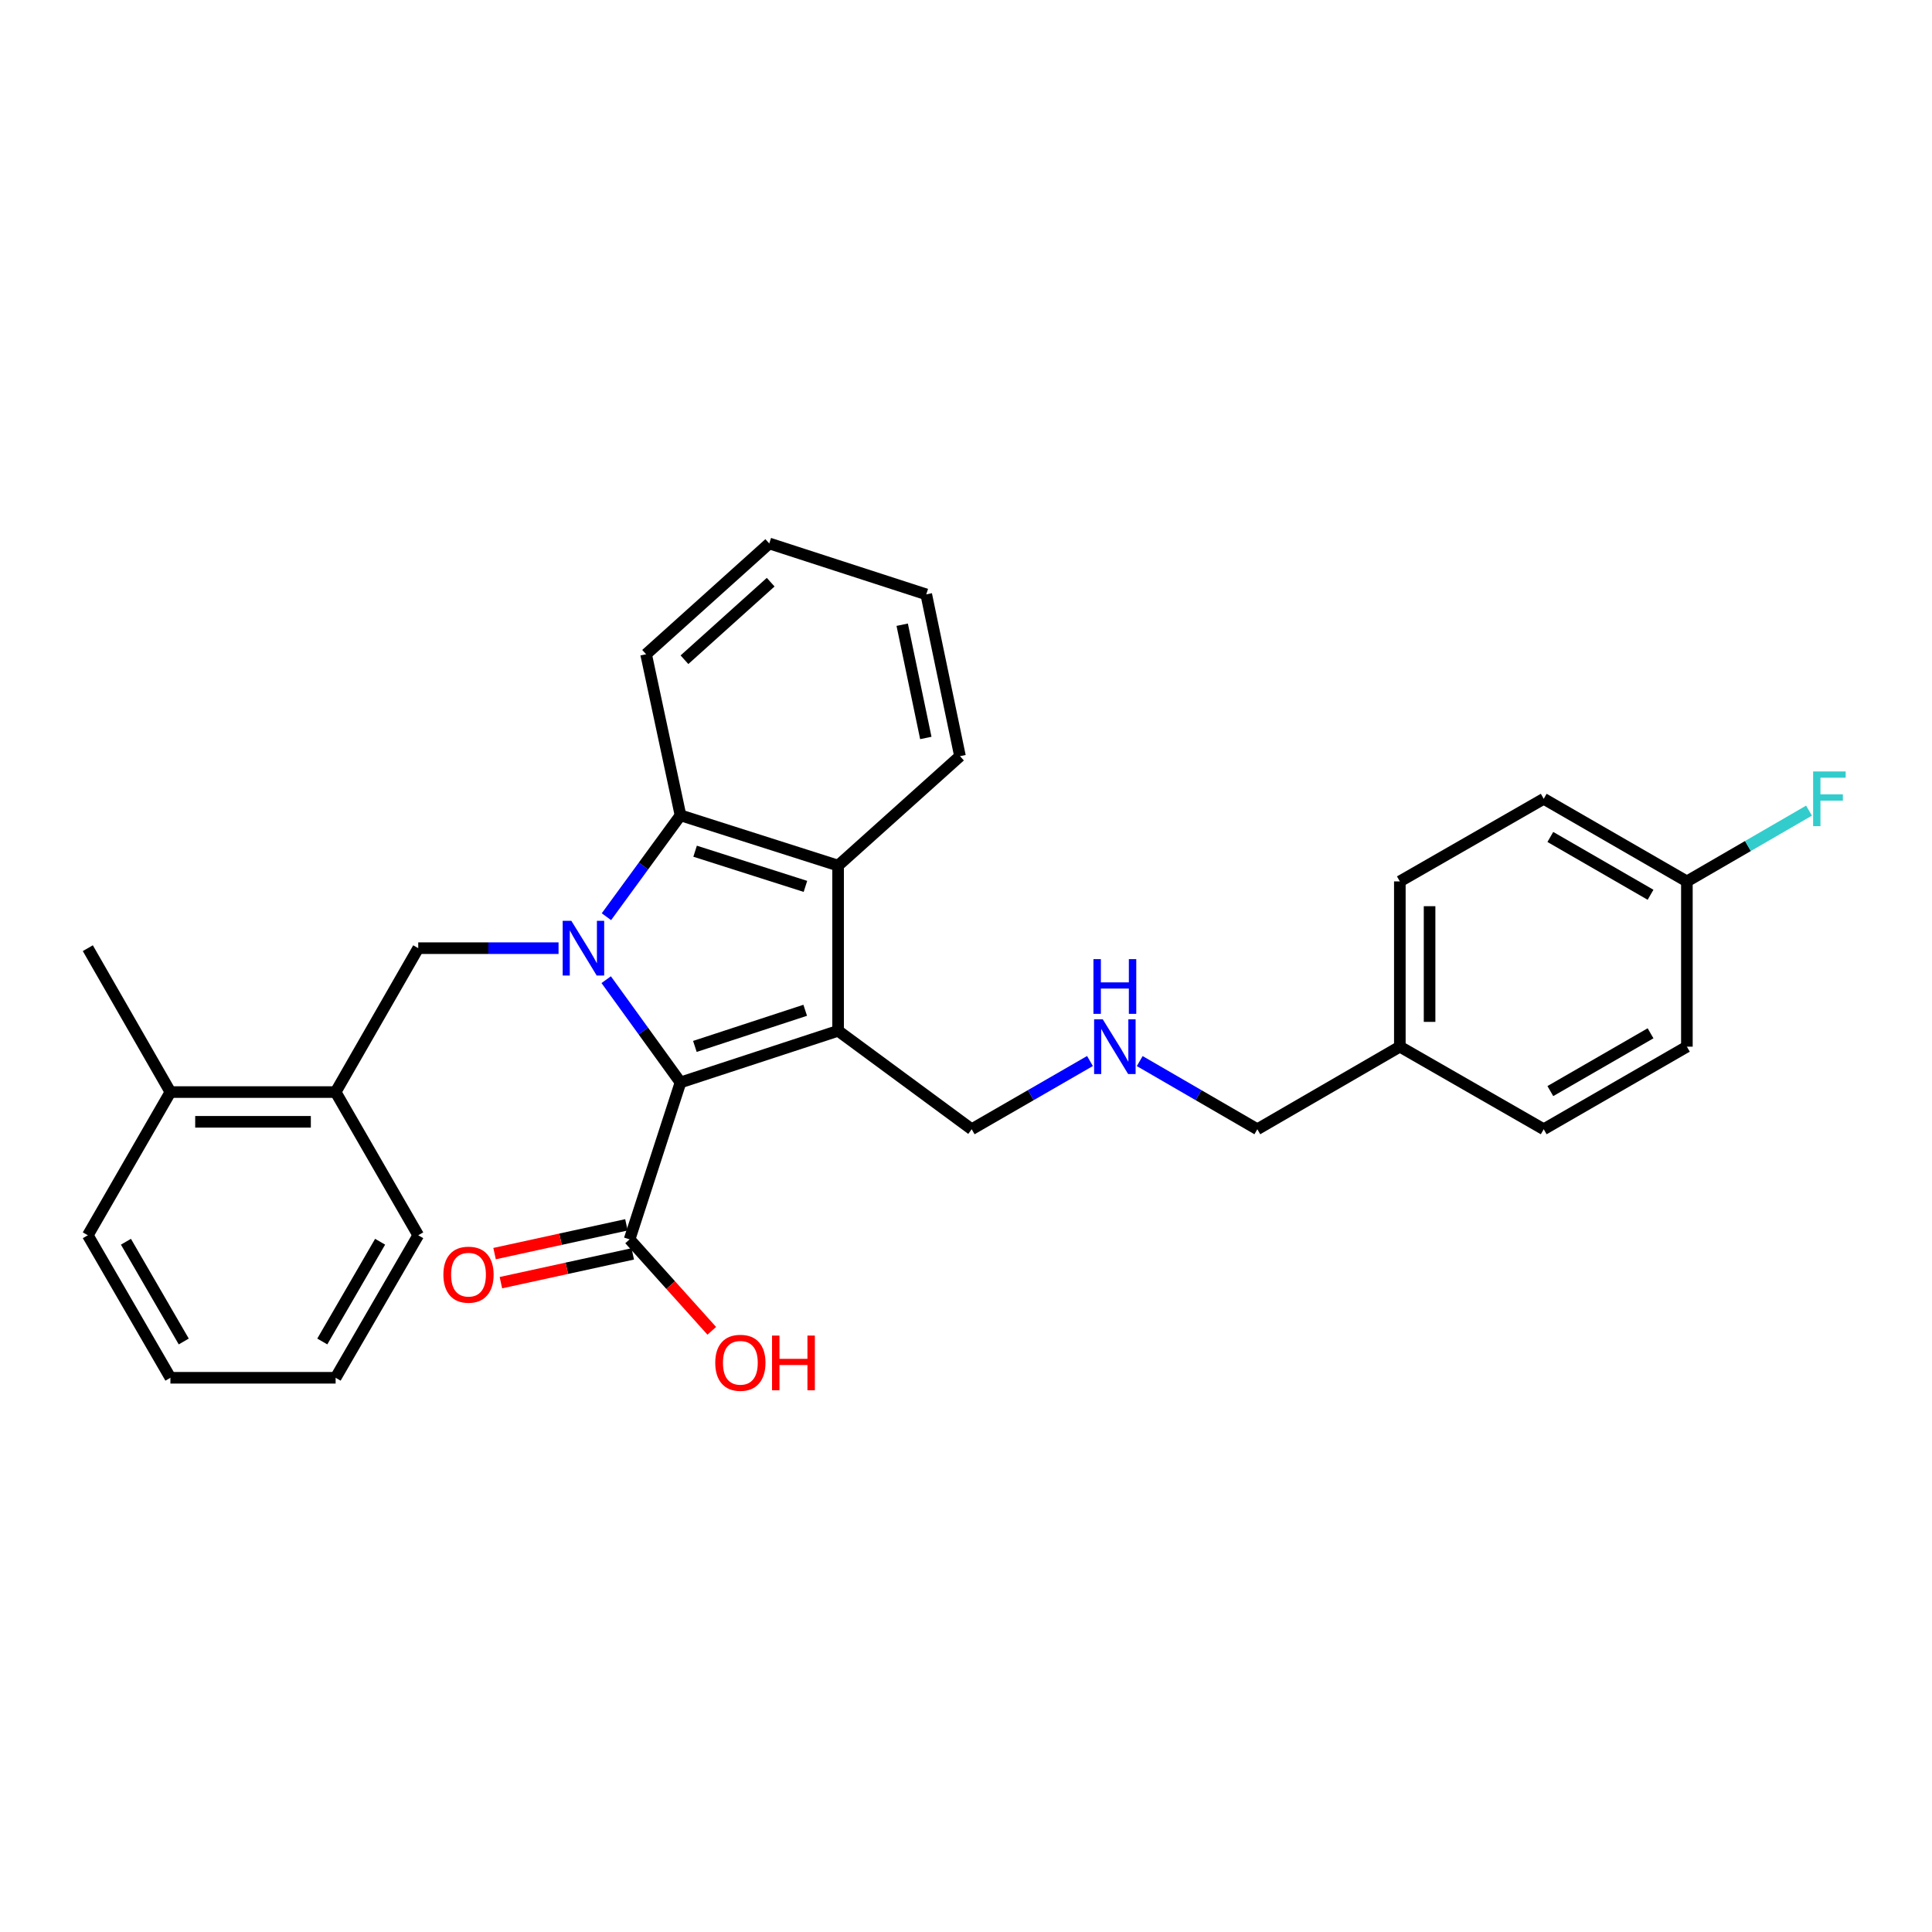 <?xml version='1.0' encoding='iso-8859-1'?>
<svg version='1.1' baseProfile='full'
              xmlns='http://www.w3.org/2000/svg'
                      xmlns:rdkit='http://www.rdkit.org/xml'
                      xmlns:xlink='http://www.w3.org/1999/xlink'
                  xml:space='preserve'
width='1000px' height='1000px' viewBox='0 0 1000 1000'>
<!-- END OF HEADER -->
<rect style='opacity:1.0;fill:#FFFFFF;stroke:none' width='1000' height='1000' x='0' y='0'> </rect>
<path class='bond-0' d='M 313.769,507.077 L 332.997,533.672' style='fill:none;fill-rule:evenodd;stroke:#0000FF;stroke-width:6px;stroke-linecap:butt;stroke-linejoin:miter;stroke-opacity:1' />
<path class='bond-0' d='M 332.997,533.672 L 352.225,560.267' style='fill:none;fill-rule:evenodd;stroke:#000000;stroke-width:6px;stroke-linecap:butt;stroke-linejoin:miter;stroke-opacity:1' />
<path class='bond-2' d='M 313.884,474.484 L 333.055,448.249' style='fill:none;fill-rule:evenodd;stroke:#0000FF;stroke-width:6px;stroke-linecap:butt;stroke-linejoin:miter;stroke-opacity:1' />
<path class='bond-2' d='M 333.055,448.249 L 352.225,422.014' style='fill:none;fill-rule:evenodd;stroke:#000000;stroke-width:6px;stroke-linecap:butt;stroke-linejoin:miter;stroke-opacity:1' />
<path class='bond-4' d='M 289.104,490.773 L 252.791,490.773' style='fill:none;fill-rule:evenodd;stroke:#0000FF;stroke-width:6px;stroke-linecap:butt;stroke-linejoin:miter;stroke-opacity:1' />
<path class='bond-4' d='M 252.791,490.773 L 216.478,490.773' style='fill:none;fill-rule:evenodd;stroke:#000000;stroke-width:6px;stroke-linecap:butt;stroke-linejoin:miter;stroke-opacity:1' />
<path class='bond-1' d='M 352.225,560.267 L 433.803,533.542' style='fill:none;fill-rule:evenodd;stroke:#000000;stroke-width:6px;stroke-linecap:butt;stroke-linejoin:miter;stroke-opacity:1' />
<path class='bond-1' d='M 359.669,541.629 L 416.774,522.922' style='fill:none;fill-rule:evenodd;stroke:#000000;stroke-width:6px;stroke-linecap:butt;stroke-linejoin:miter;stroke-opacity:1' />
<path class='bond-5' d='M 352.225,560.267 L 325.876,641.494' style='fill:none;fill-rule:evenodd;stroke:#000000;stroke-width:6px;stroke-linecap:butt;stroke-linejoin:miter;stroke-opacity:1' />
<path class='bond-8' d='M 433.803,533.542 L 502.946,584.495' style='fill:none;fill-rule:evenodd;stroke:#000000;stroke-width:6px;stroke-linecap:butt;stroke-linejoin:miter;stroke-opacity:1' />
<path class='bond-29' d='M 433.803,533.542 L 433.803,448.03' style='fill:none;fill-rule:evenodd;stroke:#000000;stroke-width:6px;stroke-linecap:butt;stroke-linejoin:miter;stroke-opacity:1' />
<path class='bond-3' d='M 352.225,422.014 L 433.803,448.03' style='fill:none;fill-rule:evenodd;stroke:#000000;stroke-width:6px;stroke-linecap:butt;stroke-linejoin:miter;stroke-opacity:1' />
<path class='bond-3' d='M 359.785,440.583 L 416.889,458.793' style='fill:none;fill-rule:evenodd;stroke:#000000;stroke-width:6px;stroke-linecap:butt;stroke-linejoin:miter;stroke-opacity:1' />
<path class='bond-15' d='M 352.225,422.014 L 334.42,338.632' style='fill:none;fill-rule:evenodd;stroke:#000000;stroke-width:6px;stroke-linecap:butt;stroke-linejoin:miter;stroke-opacity:1' />
<path class='bond-16' d='M 433.803,448.03 L 496.891,391.389' style='fill:none;fill-rule:evenodd;stroke:#000000;stroke-width:6px;stroke-linecap:butt;stroke-linejoin:miter;stroke-opacity:1' />
<path class='bond-6' d='M 216.478,490.773 L 173.718,565.253' style='fill:none;fill-rule:evenodd;stroke:#000000;stroke-width:6px;stroke-linecap:butt;stroke-linejoin:miter;stroke-opacity:1' />
<path class='bond-7' d='M 324.236,633.974 L 290.111,641.418' style='fill:none;fill-rule:evenodd;stroke:#000000;stroke-width:6px;stroke-linecap:butt;stroke-linejoin:miter;stroke-opacity:1' />
<path class='bond-7' d='M 290.111,641.418 L 255.987,648.863' style='fill:none;fill-rule:evenodd;stroke:#FF0000;stroke-width:6px;stroke-linecap:butt;stroke-linejoin:miter;stroke-opacity:1' />
<path class='bond-7' d='M 327.517,649.014 L 293.392,656.458' style='fill:none;fill-rule:evenodd;stroke:#000000;stroke-width:6px;stroke-linecap:butt;stroke-linejoin:miter;stroke-opacity:1' />
<path class='bond-7' d='M 293.392,656.458 L 259.268,663.903' style='fill:none;fill-rule:evenodd;stroke:#FF0000;stroke-width:6px;stroke-linecap:butt;stroke-linejoin:miter;stroke-opacity:1' />
<path class='bond-11' d='M 325.876,641.494 L 347.145,665.161' style='fill:none;fill-rule:evenodd;stroke:#000000;stroke-width:6px;stroke-linecap:butt;stroke-linejoin:miter;stroke-opacity:1' />
<path class='bond-11' d='M 347.145,665.161 L 368.413,688.828' style='fill:none;fill-rule:evenodd;stroke:#FF0000;stroke-width:6px;stroke-linecap:butt;stroke-linejoin:miter;stroke-opacity:1' />
<path class='bond-9' d='M 173.718,565.253 L 88.206,565.253' style='fill:none;fill-rule:evenodd;stroke:#000000;stroke-width:6px;stroke-linecap:butt;stroke-linejoin:miter;stroke-opacity:1' />
<path class='bond-9' d='M 160.891,580.646 L 101.033,580.646' style='fill:none;fill-rule:evenodd;stroke:#000000;stroke-width:6px;stroke-linecap:butt;stroke-linejoin:miter;stroke-opacity:1' />
<path class='bond-22' d='M 173.718,565.253 L 216.478,639.373' style='fill:none;fill-rule:evenodd;stroke:#000000;stroke-width:6px;stroke-linecap:butt;stroke-linejoin:miter;stroke-opacity:1' />
<path class='bond-10' d='M 502.946,584.495 L 533.559,566.837' style='fill:none;fill-rule:evenodd;stroke:#000000;stroke-width:6px;stroke-linecap:butt;stroke-linejoin:miter;stroke-opacity:1' />
<path class='bond-10' d='M 533.559,566.837 L 564.171,549.18' style='fill:none;fill-rule:evenodd;stroke:#0000FF;stroke-width:6px;stroke-linecap:butt;stroke-linejoin:miter;stroke-opacity:1' />
<path class='bond-23' d='M 88.206,565.253 L 45.455,490.773' style='fill:none;fill-rule:evenodd;stroke:#000000;stroke-width:6px;stroke-linecap:butt;stroke-linejoin:miter;stroke-opacity:1' />
<path class='bond-24' d='M 88.206,565.253 L 45.455,639.373' style='fill:none;fill-rule:evenodd;stroke:#000000;stroke-width:6px;stroke-linecap:butt;stroke-linejoin:miter;stroke-opacity:1' />
<path class='bond-21' d='M 589.921,549.212 L 620.357,566.853' style='fill:none;fill-rule:evenodd;stroke:#0000FF;stroke-width:6px;stroke-linecap:butt;stroke-linejoin:miter;stroke-opacity:1' />
<path class='bond-21' d='M 620.357,566.853 L 650.794,584.495' style='fill:none;fill-rule:evenodd;stroke:#000000;stroke-width:6px;stroke-linecap:butt;stroke-linejoin:miter;stroke-opacity:1' />
<path class='bond-12' d='M 873.13,456.214 L 799.027,413.462' style='fill:none;fill-rule:evenodd;stroke:#000000;stroke-width:6px;stroke-linecap:butt;stroke-linejoin:miter;stroke-opacity:1' />
<path class='bond-12' d='M 854.322,463.135 L 802.45,433.209' style='fill:none;fill-rule:evenodd;stroke:#000000;stroke-width:6px;stroke-linecap:butt;stroke-linejoin:miter;stroke-opacity:1' />
<path class='bond-14' d='M 873.13,456.214 L 904.735,437.896' style='fill:none;fill-rule:evenodd;stroke:#000000;stroke-width:6px;stroke-linecap:butt;stroke-linejoin:miter;stroke-opacity:1' />
<path class='bond-14' d='M 904.735,437.896 L 936.34,419.578' style='fill:none;fill-rule:evenodd;stroke:#33CCCC;stroke-width:6px;stroke-linecap:butt;stroke-linejoin:miter;stroke-opacity:1' />
<path class='bond-32' d='M 873.13,456.214 L 873.13,541.752' style='fill:none;fill-rule:evenodd;stroke:#000000;stroke-width:6px;stroke-linecap:butt;stroke-linejoin:miter;stroke-opacity:1' />
<path class='bond-13' d='M 724.555,541.752 L 650.794,584.495' style='fill:none;fill-rule:evenodd;stroke:#000000;stroke-width:6px;stroke-linecap:butt;stroke-linejoin:miter;stroke-opacity:1' />
<path class='bond-19' d='M 724.555,541.752 L 799.027,584.495' style='fill:none;fill-rule:evenodd;stroke:#000000;stroke-width:6px;stroke-linecap:butt;stroke-linejoin:miter;stroke-opacity:1' />
<path class='bond-20' d='M 724.555,541.752 L 724.555,456.214' style='fill:none;fill-rule:evenodd;stroke:#000000;stroke-width:6px;stroke-linecap:butt;stroke-linejoin:miter;stroke-opacity:1' />
<path class='bond-20' d='M 739.949,528.921 L 739.949,469.045' style='fill:none;fill-rule:evenodd;stroke:#000000;stroke-width:6px;stroke-linecap:butt;stroke-linejoin:miter;stroke-opacity:1' />
<path class='bond-26' d='M 334.42,338.632 L 398.167,281.29' style='fill:none;fill-rule:evenodd;stroke:#000000;stroke-width:6px;stroke-linecap:butt;stroke-linejoin:miter;stroke-opacity:1' />
<path class='bond-26' d='M 354.276,341.475 L 398.899,301.336' style='fill:none;fill-rule:evenodd;stroke:#000000;stroke-width:6px;stroke-linecap:butt;stroke-linejoin:miter;stroke-opacity:1' />
<path class='bond-30' d='M 496.891,391.389 L 479.428,307.648' style='fill:none;fill-rule:evenodd;stroke:#000000;stroke-width:6px;stroke-linecap:butt;stroke-linejoin:miter;stroke-opacity:1' />
<path class='bond-30' d='M 479.202,381.971 L 466.978,323.352' style='fill:none;fill-rule:evenodd;stroke:#000000;stroke-width:6px;stroke-linecap:butt;stroke-linejoin:miter;stroke-opacity:1' />
<path class='bond-17' d='M 873.13,541.752 L 799.027,584.495' style='fill:none;fill-rule:evenodd;stroke:#000000;stroke-width:6px;stroke-linecap:butt;stroke-linejoin:miter;stroke-opacity:1' />
<path class='bond-17' d='M 854.323,534.829 L 802.451,564.749' style='fill:none;fill-rule:evenodd;stroke:#000000;stroke-width:6px;stroke-linecap:butt;stroke-linejoin:miter;stroke-opacity:1' />
<path class='bond-18' d='M 799.027,413.462 L 724.555,456.214' style='fill:none;fill-rule:evenodd;stroke:#000000;stroke-width:6px;stroke-linecap:butt;stroke-linejoin:miter;stroke-opacity:1' />
<path class='bond-27' d='M 216.478,639.373 L 173.718,713.135' style='fill:none;fill-rule:evenodd;stroke:#000000;stroke-width:6px;stroke-linecap:butt;stroke-linejoin:miter;stroke-opacity:1' />
<path class='bond-27' d='M 196.747,642.717 L 166.814,694.35' style='fill:none;fill-rule:evenodd;stroke:#000000;stroke-width:6px;stroke-linecap:butt;stroke-linejoin:miter;stroke-opacity:1' />
<path class='bond-31' d='M 45.455,639.373 L 88.206,713.135' style='fill:none;fill-rule:evenodd;stroke:#000000;stroke-width:6px;stroke-linecap:butt;stroke-linejoin:miter;stroke-opacity:1' />
<path class='bond-31' d='M 65.186,642.718 L 95.112,694.351' style='fill:none;fill-rule:evenodd;stroke:#000000;stroke-width:6px;stroke-linecap:butt;stroke-linejoin:miter;stroke-opacity:1' />
<path class='bond-25' d='M 479.428,307.648 L 398.167,281.29' style='fill:none;fill-rule:evenodd;stroke:#000000;stroke-width:6px;stroke-linecap:butt;stroke-linejoin:miter;stroke-opacity:1' />
<path class='bond-28' d='M 173.718,713.135 L 88.206,713.135' style='fill:none;fill-rule:evenodd;stroke:#000000;stroke-width:6px;stroke-linecap:butt;stroke-linejoin:miter;stroke-opacity:1' />
<path  class='atom-0' d='M 295.722 476.613
L 305.002 491.613
Q 305.922 493.093, 307.402 495.773
Q 308.882 498.453, 308.962 498.613
L 308.962 476.613
L 312.722 476.613
L 312.722 504.933
L 308.842 504.933
L 298.882 488.533
Q 297.722 486.613, 296.482 484.413
Q 295.282 482.213, 294.922 481.533
L 294.922 504.933
L 291.242 504.933
L 291.242 476.613
L 295.722 476.613
' fill='#0000FF'/>
<path  class='atom-8' d='M 229.494 659.764
Q 229.494 652.964, 232.854 649.164
Q 236.214 645.364, 242.494 645.364
Q 248.774 645.364, 252.134 649.164
Q 255.494 652.964, 255.494 659.764
Q 255.494 666.644, 252.094 670.564
Q 248.694 674.444, 242.494 674.444
Q 236.254 674.444, 232.854 670.564
Q 229.494 666.684, 229.494 659.764
M 242.494 671.244
Q 246.814 671.244, 249.134 668.364
Q 251.494 665.444, 251.494 659.764
Q 251.494 654.204, 249.134 651.404
Q 246.814 648.564, 242.494 648.564
Q 238.174 648.564, 235.814 651.364
Q 233.494 654.164, 233.494 659.764
Q 233.494 665.484, 235.814 668.364
Q 238.174 671.244, 242.494 671.244
' fill='#FF0000'/>
<path  class='atom-11' d='M 570.79 527.592
L 580.07 542.592
Q 580.99 544.072, 582.47 546.752
Q 583.95 549.432, 584.03 549.592
L 584.03 527.592
L 587.79 527.592
L 587.79 555.912
L 583.91 555.912
L 573.95 539.512
Q 572.79 537.592, 571.55 535.392
Q 570.35 533.192, 569.99 532.512
L 569.99 555.912
L 566.31 555.912
L 566.31 527.592
L 570.79 527.592
' fill='#0000FF'/>
<path  class='atom-11' d='M 565.97 496.44
L 569.81 496.44
L 569.81 508.48
L 584.29 508.48
L 584.29 496.44
L 588.13 496.44
L 588.13 524.76
L 584.29 524.76
L 584.29 511.68
L 569.81 511.68
L 569.81 524.76
L 565.97 524.76
L 565.97 496.44
' fill='#0000FF'/>
<path  class='atom-12' d='M 370.209 705.372
Q 370.209 698.572, 373.569 694.772
Q 376.929 690.972, 383.209 690.972
Q 389.489 690.972, 392.849 694.772
Q 396.209 698.572, 396.209 705.372
Q 396.209 712.252, 392.809 716.172
Q 389.409 720.052, 383.209 720.052
Q 376.969 720.052, 373.569 716.172
Q 370.209 712.292, 370.209 705.372
M 383.209 716.852
Q 387.529 716.852, 389.849 713.972
Q 392.209 711.052, 392.209 705.372
Q 392.209 699.812, 389.849 697.012
Q 387.529 694.172, 383.209 694.172
Q 378.889 694.172, 376.529 696.972
Q 374.209 699.772, 374.209 705.372
Q 374.209 711.092, 376.529 713.972
Q 378.889 716.852, 383.209 716.852
' fill='#FF0000'/>
<path  class='atom-12' d='M 399.609 691.292
L 403.449 691.292
L 403.449 703.332
L 417.929 703.332
L 417.929 691.292
L 421.769 691.292
L 421.769 719.612
L 417.929 719.612
L 417.929 706.532
L 403.449 706.532
L 403.449 719.612
L 399.609 719.612
L 399.609 691.292
' fill='#FF0000'/>
<path  class='atom-15' d='M 938.471 399.302
L 955.311 399.302
L 955.311 402.542
L 942.271 402.542
L 942.271 411.142
L 953.871 411.142
L 953.871 414.422
L 942.271 414.422
L 942.271 427.622
L 938.471 427.622
L 938.471 399.302
' fill='#33CCCC'/>
</svg>
